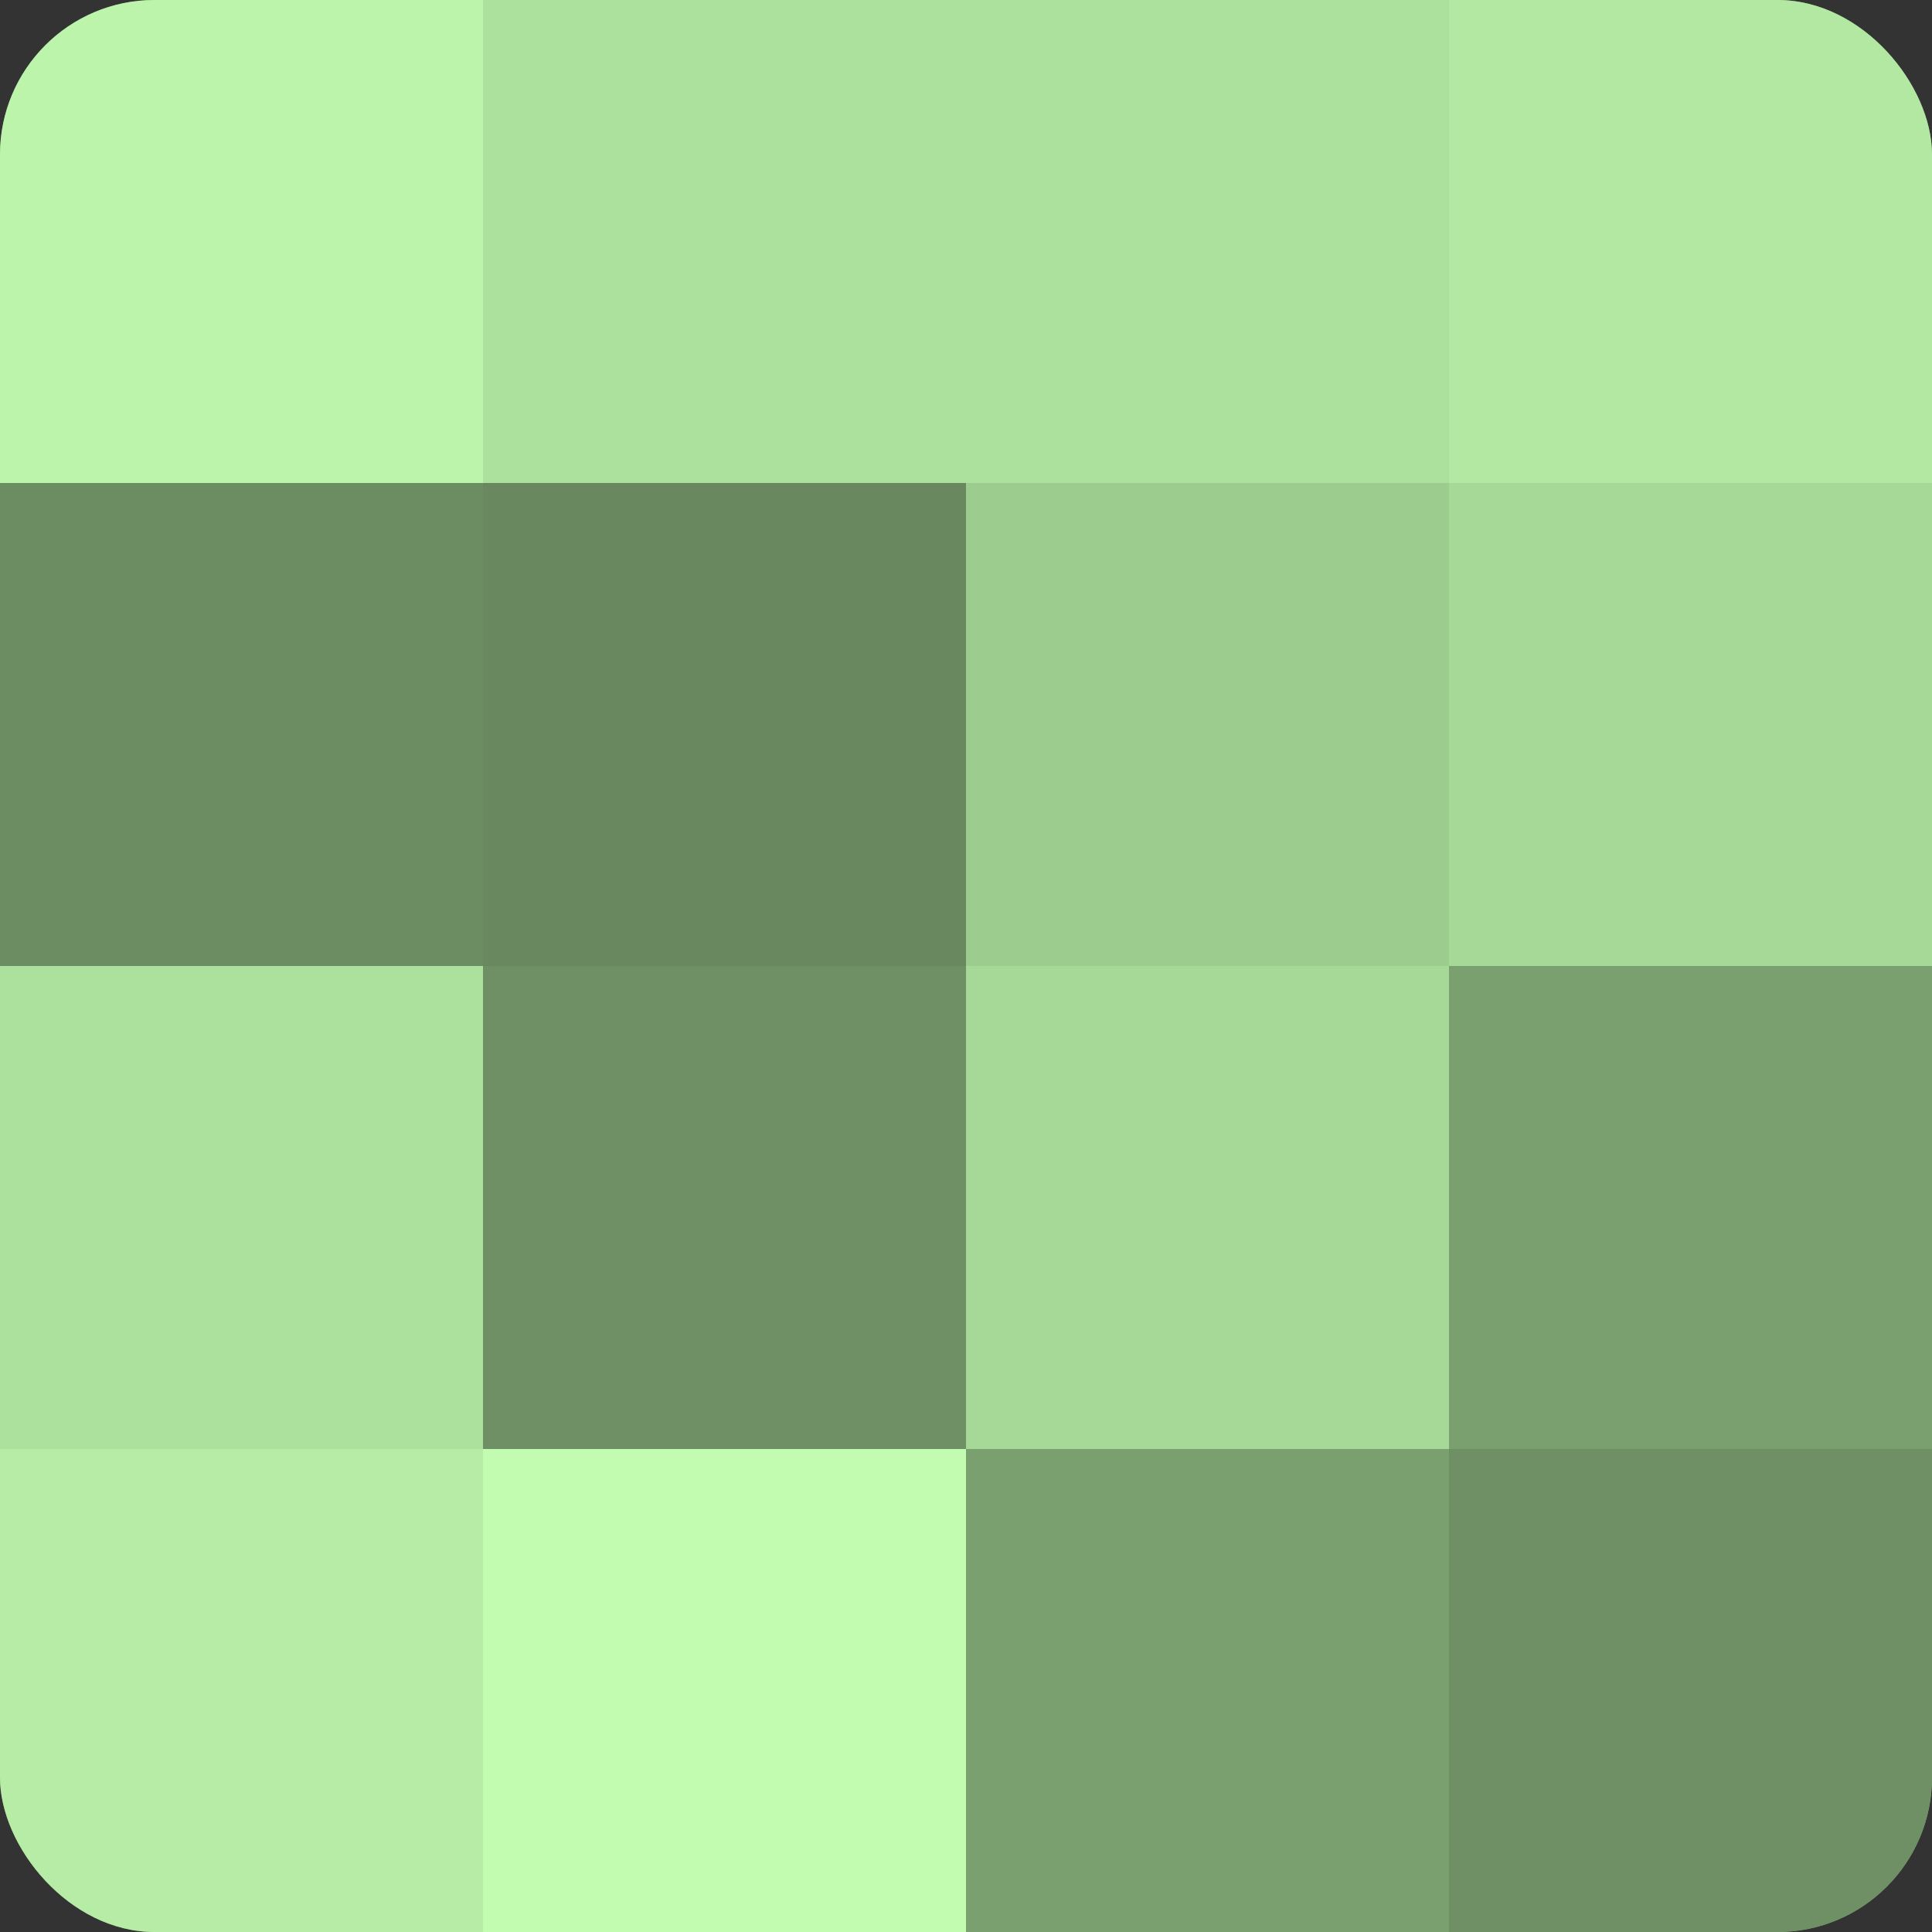 <?xml version="1.0" encoding="UTF-8"?>
<svg xmlns="http://www.w3.org/2000/svg" width="60" height="60" viewBox="0 0 100 100" preserveAspectRatio="xMidYMid meet"><rect x="0" y="0" width="100" height="100" fill="#333333" stroke="none"/><defs><clipPath id="c" width="100" height="100"><rect width="100" height="100" rx="8" ry="8"/></clipPath></defs><g clip-path="url(#c)"><rect width="100" height="100" fill="#7ba070"/><rect width="25" height="25" fill="#bcf4ab"/><rect y="25" width="25" height="25" fill="#6c8c62"/><rect y="50" width="25" height="25" fill="#ace09d"/><rect y="75" width="25" height="25" fill="#b6eca5"/><rect x="25" width="25" height="25" fill="#ace09d"/><rect x="25" y="25" width="25" height="25" fill="#69885f"/><rect x="25" y="50" width="25" height="25" fill="#6f9065"/><rect x="25" y="75" width="25" height="25" fill="#c2fcb0"/><rect x="50" width="25" height="25" fill="#ace09d"/><rect x="50" y="25" width="25" height="25" fill="#9dcc8f"/><rect x="50" y="50" width="25" height="25" fill="#a6d897"/><rect x="50" y="75" width="25" height="25" fill="#7ba070"/><rect x="75" width="25" height="25" fill="#b2e8a2"/><rect x="75" y="25" width="25" height="25" fill="#a6d897"/><rect x="75" y="50" width="25" height="25" fill="#7ba070"/><rect x="75" y="75" width="25" height="25" fill="#6f9065"/></g></svg>
